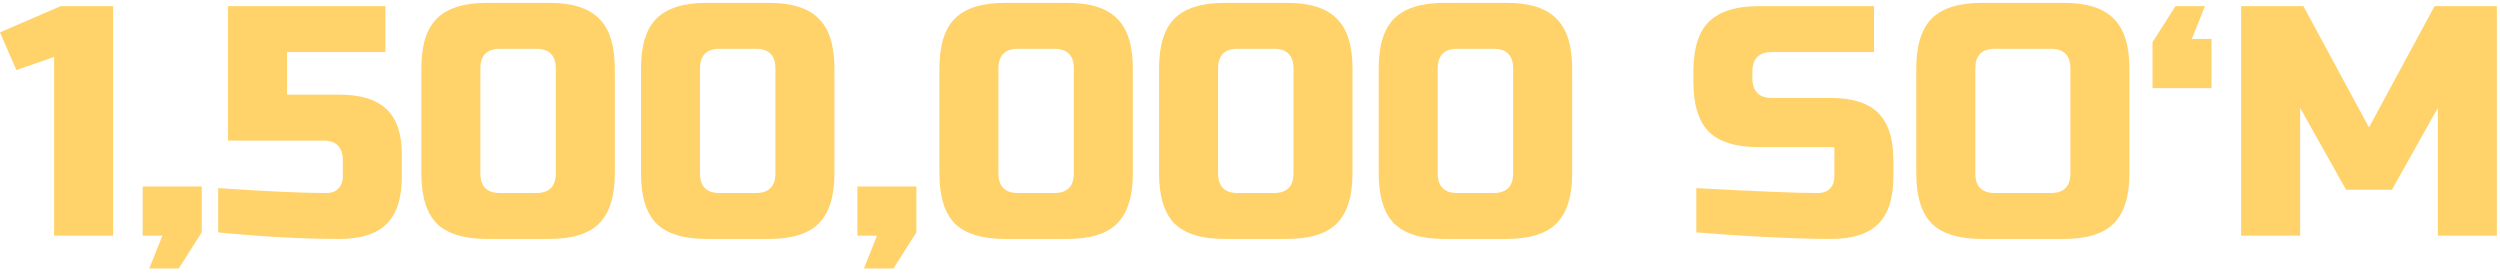 <?xml version="1.0" encoding="UTF-8"?> <svg xmlns="http://www.w3.org/2000/svg" width="244" height="27" viewBox="0 0 244 27" fill="none"> <path d="M5.28 23V5.56L1.6 6.84L0 3.16L5.92 0.6H11.04V23H5.28ZM13.929 18.2H19.689V22.68L17.449 26.2H14.569L15.849 23H13.929V18.2ZM33.136 23.32C29.574 23.32 25.627 23.107 21.296 22.68V18.36C26.011 18.68 29.531 18.84 31.856 18.84C32.347 18.84 32.731 18.701 33.008 18.424C33.307 18.125 33.456 17.731 33.456 17.24V15.64C33.456 14.36 32.816 13.72 31.536 13.72H22.256V0.6H37.616V5.08H28.016V9.24H33.136C35.227 9.24 36.763 9.72 37.744 10.68C38.726 11.619 39.216 13.059 39.216 15V17.24C39.216 19.331 38.726 20.867 37.744 21.848C36.763 22.829 35.227 23.32 33.136 23.32ZM54.244 6.68C54.244 5.4 53.604 4.76 52.324 4.76H48.804C47.524 4.76 46.884 5.4 46.884 6.68V16.92C46.884 18.2 47.524 18.84 48.804 18.84H52.324C53.604 18.84 54.244 18.2 54.244 16.92V6.68ZM60.004 16.92C60.004 19.16 59.492 20.792 58.468 21.816C57.465 22.819 55.844 23.32 53.604 23.32H47.524C45.284 23.32 43.652 22.819 42.628 21.816C41.625 20.792 41.124 19.16 41.124 16.92V6.68C41.124 4.44 41.625 2.819 42.628 1.816C43.652 0.792 45.284 0.28 47.524 0.28H53.604C55.844 0.28 57.465 0.792 58.468 1.816C59.492 2.819 60.004 4.44 60.004 6.68V16.92ZM75.681 6.68C75.681 5.4 75.041 4.76 73.761 4.76H70.241C68.961 4.76 68.321 5.4 68.321 6.68V16.92C68.321 18.2 68.961 18.84 70.241 18.84H73.761C75.041 18.84 75.681 18.2 75.681 16.92V6.68ZM81.441 16.92C81.441 19.16 80.929 20.792 79.905 21.816C78.903 22.819 77.281 23.32 75.041 23.32H68.961C66.721 23.32 65.089 22.819 64.065 21.816C63.063 20.792 62.561 19.16 62.561 16.92V6.68C62.561 4.44 63.063 2.819 64.065 1.816C65.089 0.792 66.721 0.28 68.961 0.28H75.041C77.281 0.28 78.903 0.792 79.905 1.816C80.929 2.819 81.441 4.44 81.441 6.68V16.92ZM83.679 18.2H89.439V22.68L87.199 26.2H84.319L85.599 23H83.679V18.2ZM104.806 6.68C104.806 5.4 104.166 4.76 102.886 4.76H99.366C98.086 4.76 97.446 5.4 97.446 6.68V16.92C97.446 18.2 98.086 18.84 99.366 18.84H102.886C104.166 18.84 104.806 18.2 104.806 16.92V6.68ZM110.566 16.92C110.566 19.16 110.054 20.792 109.03 21.816C108.028 22.819 106.406 23.32 104.166 23.32H98.086C95.846 23.32 94.214 22.819 93.19 21.816C92.188 20.792 91.686 19.16 91.686 16.92V6.68C91.686 4.44 92.188 2.819 93.19 1.816C94.214 0.792 95.846 0.28 98.086 0.28H104.166C106.406 0.28 108.028 0.792 109.03 1.816C110.054 2.819 110.566 4.44 110.566 6.68V16.92ZM126.244 6.68C126.244 5.4 125.604 4.76 124.324 4.76H120.804C119.524 4.76 118.884 5.4 118.884 6.68V16.92C118.884 18.2 119.524 18.84 120.804 18.84H124.324C125.604 18.84 126.244 18.2 126.244 16.92V6.68ZM132.004 16.92C132.004 19.16 131.492 20.792 130.468 21.816C129.465 22.819 127.844 23.32 125.604 23.32H119.524C117.284 23.32 115.652 22.819 114.628 21.816C113.625 20.792 113.124 19.16 113.124 16.92V6.68C113.124 4.44 113.625 2.819 114.628 1.816C115.652 0.792 117.284 0.28 119.524 0.28H125.604C127.844 0.28 129.465 0.792 130.468 1.816C131.492 2.819 132.004 4.44 132.004 6.68V16.92ZM147.681 6.68C147.681 5.4 147.041 4.76 145.761 4.76H142.241C140.961 4.76 140.321 5.4 140.321 6.68V16.92C140.321 18.2 140.961 18.84 142.241 18.84H145.761C147.041 18.84 147.681 18.2 147.681 16.92V6.68ZM153.441 16.92C153.441 19.16 152.929 20.792 151.905 21.816C150.903 22.819 149.281 23.32 147.041 23.32H140.961C138.721 23.32 137.089 22.819 136.065 21.816C135.063 20.792 134.561 19.16 134.561 16.92V6.68C134.561 4.44 135.063 2.819 136.065 1.816C137.089 0.792 138.721 0.28 140.961 0.28H147.041C149.281 0.28 150.903 0.792 151.905 1.816C152.929 2.819 153.441 4.44 153.441 6.68V16.92ZM165.561 18.36C171.406 18.68 175.363 18.84 177.433 18.84C177.923 18.84 178.307 18.701 178.585 18.424C178.883 18.125 179.033 17.731 179.033 17.24V14.36H171.673C169.433 14.36 167.801 13.859 166.777 12.856C165.774 11.832 165.273 10.2 165.273 7.96V7C165.273 4.76 165.774 3.139 166.777 2.136C167.801 1.112 169.433 0.6 171.673 0.6H182.905V5.08H172.953C171.673 5.08 171.033 5.72 171.033 7V7.64C171.033 8.92 171.673 9.56 172.953 9.56H178.713C180.803 9.56 182.339 10.051 183.321 11.032C184.302 12.013 184.793 13.549 184.793 15.64V17.24C184.793 19.331 184.302 20.867 183.321 21.848C182.339 22.829 180.803 23.32 178.713 23.32C177.625 23.32 176.473 23.299 175.257 23.256L172.312 23.128C170.137 23.021 167.886 22.872 165.561 22.68V18.36ZM202.07 6.68C202.07 5.4 201.43 4.76 200.15 4.76H194.71C193.43 4.76 192.79 5.4 192.79 6.68V16.92C192.79 18.2 193.43 18.84 194.71 18.84H200.15C201.43 18.84 202.07 18.2 202.07 16.92V6.68ZM207.83 16.92C207.83 19.16 207.318 20.792 206.294 21.816C205.291 22.819 203.67 23.32 201.43 23.32H193.43C191.19 23.32 189.558 22.819 188.534 21.816C187.531 20.792 187.03 19.16 187.03 16.92V6.68C187.03 4.44 187.531 2.819 188.534 1.816C189.558 0.792 191.19 0.28 193.43 0.28H201.43C203.67 0.28 205.291 0.792 206.294 1.816C207.318 2.819 207.83 4.44 207.83 6.68V16.92ZM215.845 8.6H210.085V4.12L212.325 0.6H215.205L213.925 3.8H215.845V8.6ZM237.933 10.52L233.453 18.52H228.973L224.493 10.52V23H218.733V0.6H224.812L231.213 12.44L237.613 0.6H243.693V23H237.933V10.52Z" fill="#FFD26A"></path> </svg> 